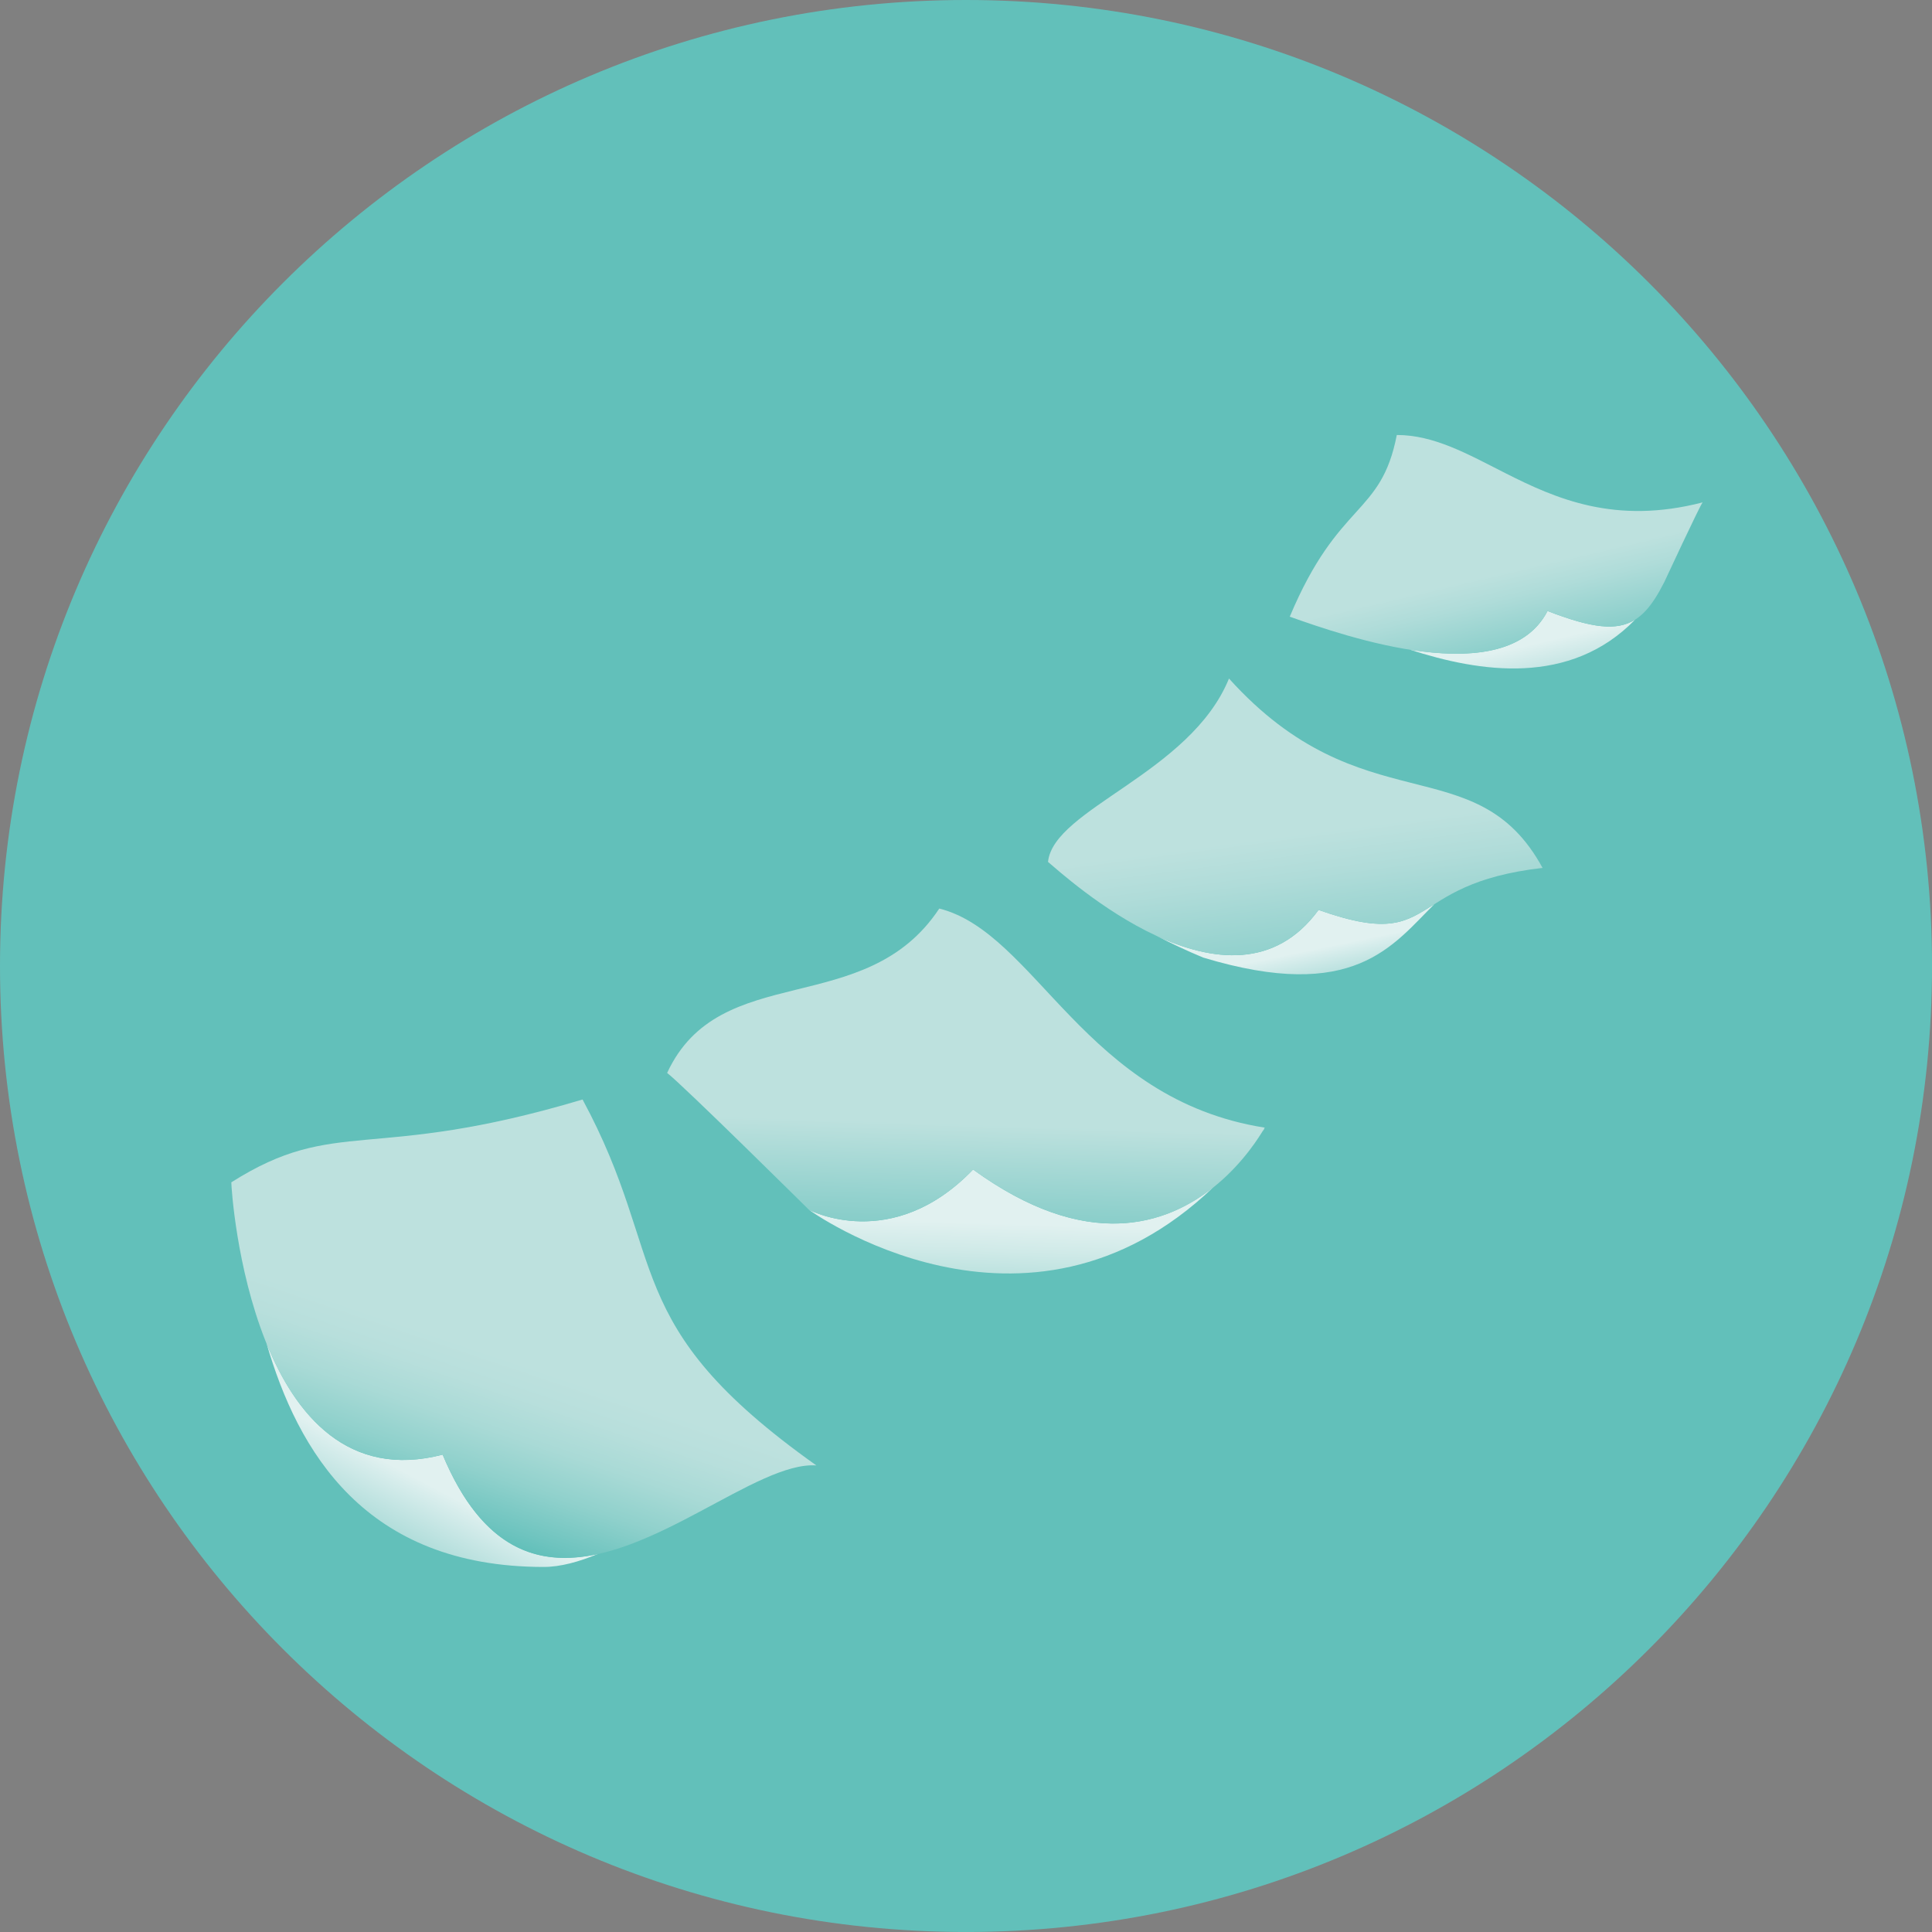 <?xml version="1.0" encoding="utf-8"?>
<!-- Generator: Adobe Illustrator 16.0.4, SVG Export Plug-In . SVG Version: 6.00 Build 0)  -->
<!DOCTYPE svg PUBLIC "-//W3C//DTD SVG 1.1//EN" "http://www.w3.org/Graphics/SVG/1.1/DTD/svg11.dtd">
<svg version="1.1" id="Ebene_1" xmlns="http://www.w3.org/2000/svg" xmlns:xlink="http://www.w3.org/1999/xlink" x="0px" y="0px"
	 width="85.04px" height="85.039px" viewBox="0 0 85.04 85.039" enable-background="new 0 0 85.04 85.039" xml:space="preserve">
<rect x="0" y="0" width="85.04" height="85.039" fill="#808080" stroke="none"/>
<g>
	<path fill="#62C0BA" d="M42.52,85.039c23.483,0,42.521-19.037,42.521-42.52C85.04,19.036,66.003,0,42.52,0S0,19.036,0,42.519
		C0,66.002,19.036,85.039,42.52,85.039"/>
	<path d="M67.372,42.373"/>
</g>
<path fill="none" stroke="#000000" stroke-width="0.72" d="M67.372,42.373"/>
<g>
	<defs>
		<path id="SVGID_1_" d="M35.605,53.249c0,0,9.525,6.934,17.814-1.002c-2.07,1.658-5.573,2.877-10.587-0.77
			C39.257,55.2,35.605,53.249,35.605,53.249 M55.62,49.718c-0.014,0.021-0.036,0.058-0.054,0.086
			c0.029-0.039,0.058-0.071,0.086-0.11C55.652,49.693,55.627,49.712,55.62,49.718"/>
	</defs>
	<clipPath id="SVGID_2_">
		<use xlink:href="#SVGID_1_"  overflow="visible"/>
	</clipPath>
	
		<linearGradient id="SVGID_3_" gradientUnits="userSpaceOnUse" x1="-369.934" y1="333.159" x2="-368.934" y2="333.159" gradientTransform="matrix(-1.329 23.578 25.647 0.867 -8989.325 8470.775)">
		<stop  offset="0" style="stop-color:#E1F1F0"/>
		<stop  offset="0.706" style="stop-color:#E1F1F0"/>
		<stop  offset="0.757" style="stop-color:#D0EAE8"/>
		<stop  offset="0.858" style="stop-color:#A4D8D4"/>
		<stop  offset="0.926" style="stop-color:#82CAC5"/>
		<stop  offset="1" style="stop-color:#82CAC5"/>
	</linearGradient>
	<polygon clip-path="url(#SVGID_2_)" fill="url(#SVGID_3_)" points="56.242,49.714 55.614,60.858 35.016,60.163 35.644,49.017 	"/>
</g>
<g>
	<defs>
		<path id="SVGID_4_" d="M23.932,68.972c0.735,0,1.551-0.226,2.38-0.57c-2.582,0.566-5.068-0.15-6.828-4.373
			c-4.155,1.08-6.473-1.736-7.756-4.91C13.111,63.876,16.059,68.972,23.932,68.972"/>
	</defs>
	<clipPath id="SVGID_5_">
		<use xlink:href="#SVGID_4_"  overflow="visible"/>
	</clipPath>
	
		<linearGradient id="SVGID_6_" gradientUnits="userSpaceOnUse" x1="-368.322" y1="336.824" x2="-367.323" y2="336.824" gradientTransform="matrix(-11.909 23.084 25.038 13.188 -12792.341 4108.138)">
		<stop  offset="0" style="stop-color:#E1F1F0"/>
		<stop  offset="0.75" style="stop-color:#E1F1F0"/>
		<stop  offset="0.769" style="stop-color:#D7EDEC"/>
		<stop  offset="0.864" style="stop-color:#A9DAD7"/>
		<stop  offset="0.937" style="stop-color:#8DCECA"/>
		<stop  offset="0.979" style="stop-color:#82CAC5"/>
		<stop  offset="1" style="stop-color:#82CAC5"/>
	</linearGradient>
	<polygon clip-path="url(#SVGID_5_)" fill="url(#SVGID_6_)" points="30.31,61.224 23.195,75.013 7.73,66.866 14.844,53.077 	"/>
</g>
<g>
	<defs>
		<path id="SVGID_7_" d="M58.038,40.051c-1.92,2.636-4.711,2.26-7.116,1.149c0.606,0.312,1.268,0.629,2.039,0.949
			c6.65,2.01,8.342-0.544,10.175-2.351C61.87,40.594,61.131,41.147,58.038,40.051"/>
	</defs>
	<clipPath id="SVGID_8_">
		<use xlink:href="#SVGID_7_"  overflow="visible"/>
	</clipPath>
	
		<linearGradient id="SVGID_9_" gradientUnits="userSpaceOnUse" x1="-369.9" y1="328.174" x2="-368.9" y2="328.174" gradientTransform="matrix(3.951 16.852 18.401 -3.837 -4523.332 7522.493)">
		<stop  offset="0" style="stop-color:#E1F1F0"/>
		<stop  offset="0.73" style="stop-color:#E1F1F0"/>
		<stop  offset="0.746" style="stop-color:#D7EDEC"/>
		<stop  offset="0.827" style="stop-color:#A9DAD7"/>
		<stop  offset="0.89" style="stop-color:#8DCECA"/>
		<stop  offset="0.926" style="stop-color:#82CAC5"/>
		<stop  offset="1" style="stop-color:#82CAC5"/>
	</linearGradient>
	<polygon clip-path="url(#SVGID_8_)" fill="url(#SVGID_9_)" points="62.566,37.371 64.11,43.956 51.491,46.587 49.947,40.001 	"/>
</g>
<g>
	<defs>
		<path id="SVGID_10_" d="M62.057,28.595c3.067,0.994,7.049,1.626,9.92-1.325c-0.822,0.522-1.926,0.371-3.861-0.376
			C67.115,28.838,64.565,28.993,62.057,28.595"/>
	</defs>
	<clipPath id="SVGID_11_">
		<use xlink:href="#SVGID_10_"  overflow="visible"/>
	</clipPath>
	
		<linearGradient id="SVGID_12_" gradientUnits="userSpaceOnUse" x1="-369.303" y1="326.917" x2="-368.303" y2="326.917" gradientTransform="matrix(3.097 15.025 16.207 -3.802 -4089.869 6808.93)">
		<stop  offset="0" style="stop-color:#E1F1F0"/>
		<stop  offset="0.746" style="stop-color:#E1F1F0"/>
		<stop  offset="0.81" style="stop-color:#CAE7E6"/>
		<stop  offset="0.945" style="stop-color:#8ECFCB"/>
		<stop  offset="0.971" style="stop-color:#82CAC5"/>
		<stop  offset="1" style="stop-color:#82CAC5"/>
	</linearGradient>
	<polygon clip-path="url(#SVGID_11_)" fill="url(#SVGID_12_)" points="71.52,24.675 72.631,30.068 62.515,32.441 61.402,27.048 	"/>
</g>
<g>
	<defs>
		<path id="SVGID_13_" d="M10.182,52.042c0,0.426,0.898,14.17,9.302,11.985c2.786,6.687,7.395,4.599,11.32,2.509
			c1.996-1.062,3.814-2.124,5.129-2.033c-8.808-6.252-6.454-9.01-10.291-16.107C16.3,51.189,14.82,49.105,10.182,52.042"/>
	</defs>
	<clipPath id="SVGID_14_">
		<use xlink:href="#SVGID_13_"  overflow="visible"/>
	</clipPath>
	
		<linearGradient id="SVGID_15_" gradientUnits="userSpaceOnUse" x1="-385.62" y1="344.039" x2="-384.62" y2="344.039" gradientTransform="matrix(7.801 -26.448 -28.246 -9.49 12745.329 -6861.597)">
		<stop  offset="0" style="stop-color:#62C0BA"/>
		<stop  offset="0.18" style="stop-color:#62C0BA"/>
		<stop  offset="0.203" style="stop-color:#6EC4BF"/>
		<stop  offset="0.277" style="stop-color:#90D1CC"/>
		<stop  offset="0.347" style="stop-color:#A9DAD6"/>
		<stop  offset="0.411" style="stop-color:#B8DFDC"/>
		<stop  offset="0.463" style="stop-color:#BDE1DE"/>
		<stop  offset="1" style="stop-color:#BDE1DE"/>
	</linearGradient>
	<polygon clip-path="url(#SVGID_14_)" fill="url(#SVGID_15_)" points="4.192,68.702 12.504,40.523 41.922,50.407 33.61,78.586 	"/>
</g>
<g>
	<defs>
		<path id="SVGID_16_" d="M55.671,49.634h0.002c0.001-0.002,0.001-0.004,0-0.004C55.673,49.63,55.672,49.632,55.671,49.634
			 M29.365,47.227c0.676,0.515,6.24,6.022,6.24,6.022s3.651,1.951,7.228-1.771c5.514,4.011,9.211,2.139,11.171,0.266
			c1.073-1.027,1.625-2.054,1.667-2.109c-7.934-1.246-10.075-8.577-14.327-9.644C38.09,44.914,31.691,42.206,29.365,47.227"/>
	</defs>
	<clipPath id="SVGID_17_">
		<use xlink:href="#SVGID_16_"  overflow="visible"/>
	</clipPath>
	
		<linearGradient id="SVGID_18_" gradientUnits="userSpaceOnUse" x1="-385.045" y1="346.489" x2="-384.045" y2="346.489" gradientTransform="matrix(1.342 -23.81 -25.899 -0.875 9532.208 -8803.882)">
		<stop  offset="0" style="stop-color:#62C0BA"/>
		<stop  offset="0.124" style="stop-color:#62C0BA"/>
		<stop  offset="0.196" style="stop-color:#6EC4BF"/>
		<stop  offset="0.328" style="stop-color:#8FD0CC"/>
		<stop  offset="0.482" style="stop-color:#BDE1DE"/>
		<stop  offset="1" style="stop-color:#BDE1DE"/>
	</linearGradient>
	<polygon clip-path="url(#SVGID_17_)" fill="url(#SVGID_18_)" points="28.494,55.459 29.416,39.103 56.545,40.02 55.624,56.376 	"/>
</g>
<g>
	<defs>
		<path id="SVGID_19_" d="M46.13,37.938c0.716,0.592,8.064,7.393,11.908,2.114c5.355,1.899,3.643-1.144,9.861-1.849
			c-2.938-5.388-7.928-1.825-13.803-8.336C52.394,34.042,46.372,35.596,46.13,37.938"/>
	</defs>
	<clipPath id="SVGID_20_">
		<use xlink:href="#SVGID_19_"  overflow="visible"/>
	</clipPath>
	
		<linearGradient id="SVGID_21_" gradientUnits="userSpaceOnUse" x1="-384.714" y1="348.946" x2="-383.715" y2="348.946" gradientTransform="matrix(-2.785 -20.451 -22.306 2.811 6770.567 -8800.63)">
		<stop  offset="0" style="stop-color:#62C0BA"/>
		<stop  offset="0.115" style="stop-color:#62C0BA"/>
		<stop  offset="0.298" style="stop-color:#8FD0CC"/>
		<stop  offset="0.462" style="stop-color:#B0DCD9"/>
		<stop  offset="0.551" style="stop-color:#BDE1DE"/>
		<stop  offset="1" style="stop-color:#BDE1DE"/>
	</linearGradient>
	<polygon clip-path="url(#SVGID_20_)" fill="url(#SVGID_21_)" points="46.497,48.027 44.06,30.127 67.532,27.169 69.97,45.069 	"/>
</g>
<g>
	<defs>
		<path id="SVGID_22_" d="M74.943,22.113c0.003,0,0.007-0.001,0.011-0.002c0-0.003-0.001-0.004-0.002-0.004
			C74.952,22.107,74.947,22.109,74.943,22.113 M61.482,19.147c-0.696,3.585-2.555,2.858-4.711,7.997
			c2.434,0.867,9.505,3.324,11.345-0.25c3.077,1.188,4.054,0.874,5.139-1.27c0,0,1.552-3.34,1.688-3.511
			c-3.839,0.993-6.438-0.15-8.695-1.293c-1.652-0.837-3.122-1.673-4.761-1.673C61.485,19.147,61.483,19.147,61.482,19.147"/>
	</defs>
	<clipPath id="SVGID_23_">
		<use xlink:href="#SVGID_22_"  overflow="visible"/>
	</clipPath>
	
		<linearGradient id="SVGID_24_" gradientUnits="userSpaceOnUse" x1="-385.212" y1="351.831" x2="-384.212" y2="351.831" gradientTransform="matrix(-3.332 -16.163 -17.434 4.089 4917.957 -7632.064)">
		<stop  offset="0" style="stop-color:#62C0BA"/>
		<stop  offset="0.135" style="stop-color:#62C0BA"/>
		<stop  offset="0.265" style="stop-color:#8CCFCB"/>
		<stop  offset="0.395" style="stop-color:#AFDCD9"/>
		<stop  offset="0.464" style="stop-color:#BDE1DE"/>
		<stop  offset="1" style="stop-color:#BDE1DE"/>
	</linearGradient>
	<polygon clip-path="url(#SVGID_23_)" fill="url(#SVGID_24_)" points="57.61,34.537 54.546,19.669 74.115,15.079 77.18,29.946 	"/>
</g>
</svg>
